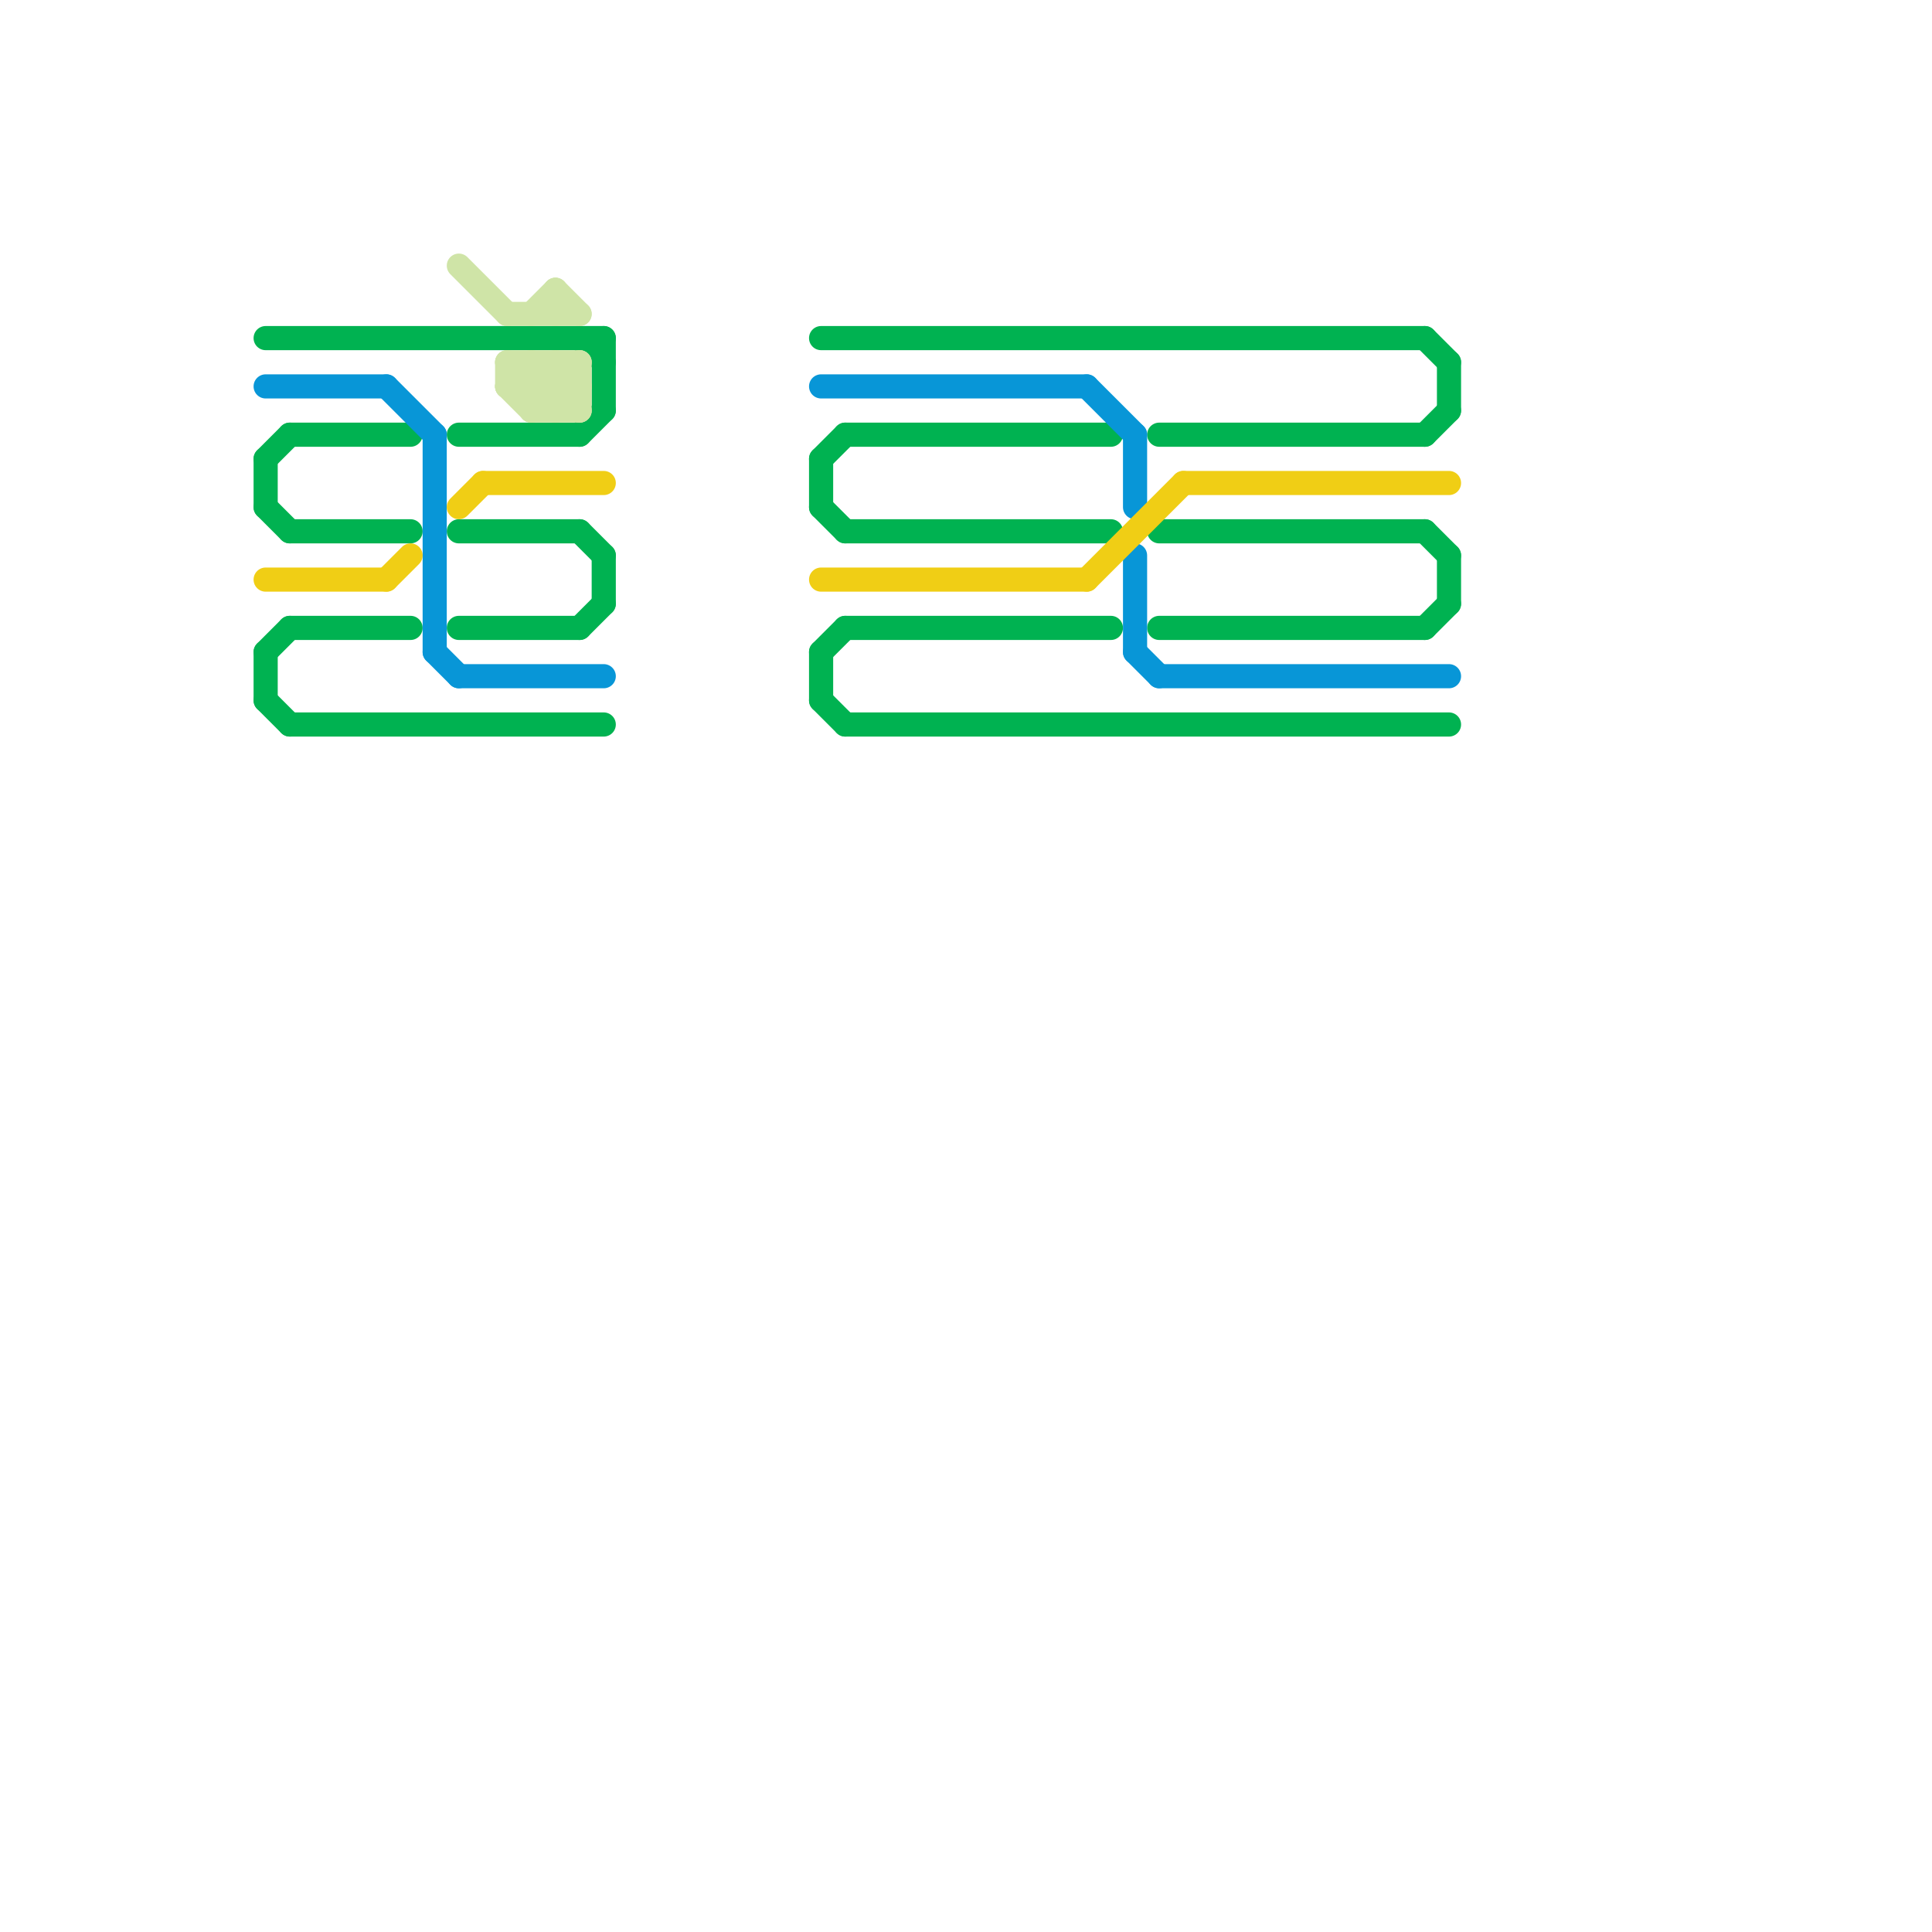 
<svg version="1.1" xmlns="http://www.w3.org/2000/svg" viewBox="0 0 80 80">
<style>text { font: 1px Helvetica; font-weight: 600; white-space: pre; dominant-baseline: central; } line { stroke-width: 1; fill: none; stroke-linecap: round; stroke-linejoin: round; } .c0 { stroke: #00b251 } .c1 { stroke: #0896d7 } .c2 { stroke: #f0ce15 } .c3 { stroke: #cfe4a7 }</style><defs><g id="wm-xf"><circle r="1.2" fill="#000"/><circle r="0.9" fill="#fff"/><circle r="0.6" fill="#000"/><circle r="0.3" fill="#fff"/></g><g id="wm"><circle r="0.6" fill="#000"/><circle r="0.3" fill="#fff"/></g></defs><line class="c0" x1="48" y1="26" x2="59" y2="26"/><line class="c0" x1="24" y1="22" x2="25" y2="23"/><line class="c0" x1="35" y1="26" x2="46" y2="26"/><line class="c0" x1="59" y1="26" x2="60" y2="25"/><line class="c0" x1="11" y1="27" x2="12" y2="26"/><line class="c0" x1="12" y1="30" x2="25" y2="30"/><line class="c0" x1="19" y1="18" x2="24" y2="18"/><line class="c0" x1="34" y1="19" x2="34" y2="21"/><line class="c0" x1="24" y1="26" x2="25" y2="25"/><line class="c0" x1="34" y1="29" x2="35" y2="30"/><line class="c0" x1="35" y1="30" x2="60" y2="30"/><line class="c0" x1="11" y1="19" x2="12" y2="18"/><line class="c0" x1="48" y1="18" x2="59" y2="18"/><line class="c0" x1="59" y1="14" x2="60" y2="15"/><line class="c0" x1="24" y1="14" x2="25" y2="15"/><line class="c0" x1="19" y1="22" x2="24" y2="22"/><line class="c0" x1="34" y1="27" x2="35" y2="26"/><line class="c0" x1="11" y1="29" x2="12" y2="30"/><line class="c0" x1="12" y1="26" x2="17" y2="26"/><line class="c0" x1="60" y1="15" x2="60" y2="17"/><line class="c0" x1="25" y1="14" x2="25" y2="17"/><line class="c0" x1="48" y1="22" x2="59" y2="22"/><line class="c0" x1="11" y1="27" x2="11" y2="29"/><line class="c0" x1="59" y1="18" x2="60" y2="17"/><line class="c0" x1="12" y1="18" x2="17" y2="18"/><line class="c0" x1="24" y1="18" x2="25" y2="17"/><line class="c0" x1="60" y1="23" x2="60" y2="25"/><line class="c0" x1="35" y1="22" x2="46" y2="22"/><line class="c0" x1="11" y1="21" x2="12" y2="22"/><line class="c0" x1="34" y1="19" x2="35" y2="18"/><line class="c0" x1="25" y1="23" x2="25" y2="25"/><line class="c0" x1="34" y1="21" x2="35" y2="22"/><line class="c0" x1="19" y1="26" x2="24" y2="26"/><line class="c0" x1="34" y1="14" x2="59" y2="14"/><line class="c0" x1="35" y1="18" x2="46" y2="18"/><line class="c0" x1="59" y1="22" x2="60" y2="23"/><line class="c0" x1="12" y1="22" x2="17" y2="22"/><line class="c0" x1="11" y1="14" x2="25" y2="14"/><line class="c0" x1="34" y1="27" x2="34" y2="29"/><line class="c0" x1="11" y1="19" x2="11" y2="21"/><line class="c1" x1="18" y1="18" x2="18" y2="27"/><line class="c1" x1="19" y1="28" x2="25" y2="28"/><line class="c1" x1="47" y1="27" x2="48" y2="28"/><line class="c1" x1="45" y1="16" x2="47" y2="18"/><line class="c1" x1="34" y1="16" x2="45" y2="16"/><line class="c1" x1="18" y1="27" x2="19" y2="28"/><line class="c1" x1="48" y1="28" x2="60" y2="28"/><line class="c1" x1="47" y1="23" x2="47" y2="27"/><line class="c1" x1="47" y1="18" x2="47" y2="21"/><line class="c1" x1="11" y1="16" x2="16" y2="16"/><line class="c1" x1="16" y1="16" x2="18" y2="18"/><line class="c2" x1="45" y1="24" x2="49" y2="20"/><line class="c2" x1="49" y1="20" x2="60" y2="20"/><line class="c2" x1="19" y1="21" x2="20" y2="20"/><line class="c2" x1="34" y1="24" x2="45" y2="24"/><line class="c2" x1="11" y1="24" x2="16" y2="24"/><line class="c2" x1="20" y1="20" x2="25" y2="20"/><line class="c2" x1="16" y1="24" x2="17" y2="23"/><line class="c3" x1="23" y1="12" x2="24" y2="13"/><line class="c3" x1="22" y1="15" x2="22" y2="17"/><line class="c3" x1="22" y1="15" x2="24" y2="17"/><line class="c3" x1="22" y1="16" x2="23" y2="15"/><line class="c3" x1="21" y1="16" x2="24" y2="16"/><line class="c3" x1="23" y1="15" x2="24" y2="16"/><line class="c3" x1="23" y1="12" x2="23" y2="13"/><line class="c3" x1="21" y1="15" x2="23" y2="17"/><line class="c3" x1="21" y1="16" x2="22" y2="15"/><line class="c3" x1="23" y1="17" x2="24" y2="16"/><line class="c3" x1="23" y1="15" x2="23" y2="17"/><line class="c3" x1="21" y1="15" x2="21" y2="16"/><line class="c3" x1="21" y1="13" x2="24" y2="13"/><line class="c3" x1="22" y1="13" x2="23" y2="12"/><line class="c3" x1="21" y1="15" x2="24" y2="15"/><line class="c3" x1="22" y1="17" x2="24" y2="15"/><line class="c3" x1="19" y1="11" x2="21" y2="13"/><line class="c3" x1="24" y1="15" x2="24" y2="17"/><line class="c3" x1="21" y1="16" x2="22" y2="17"/><line class="c3" x1="22" y1="17" x2="24" y2="17"/>
</svg>
